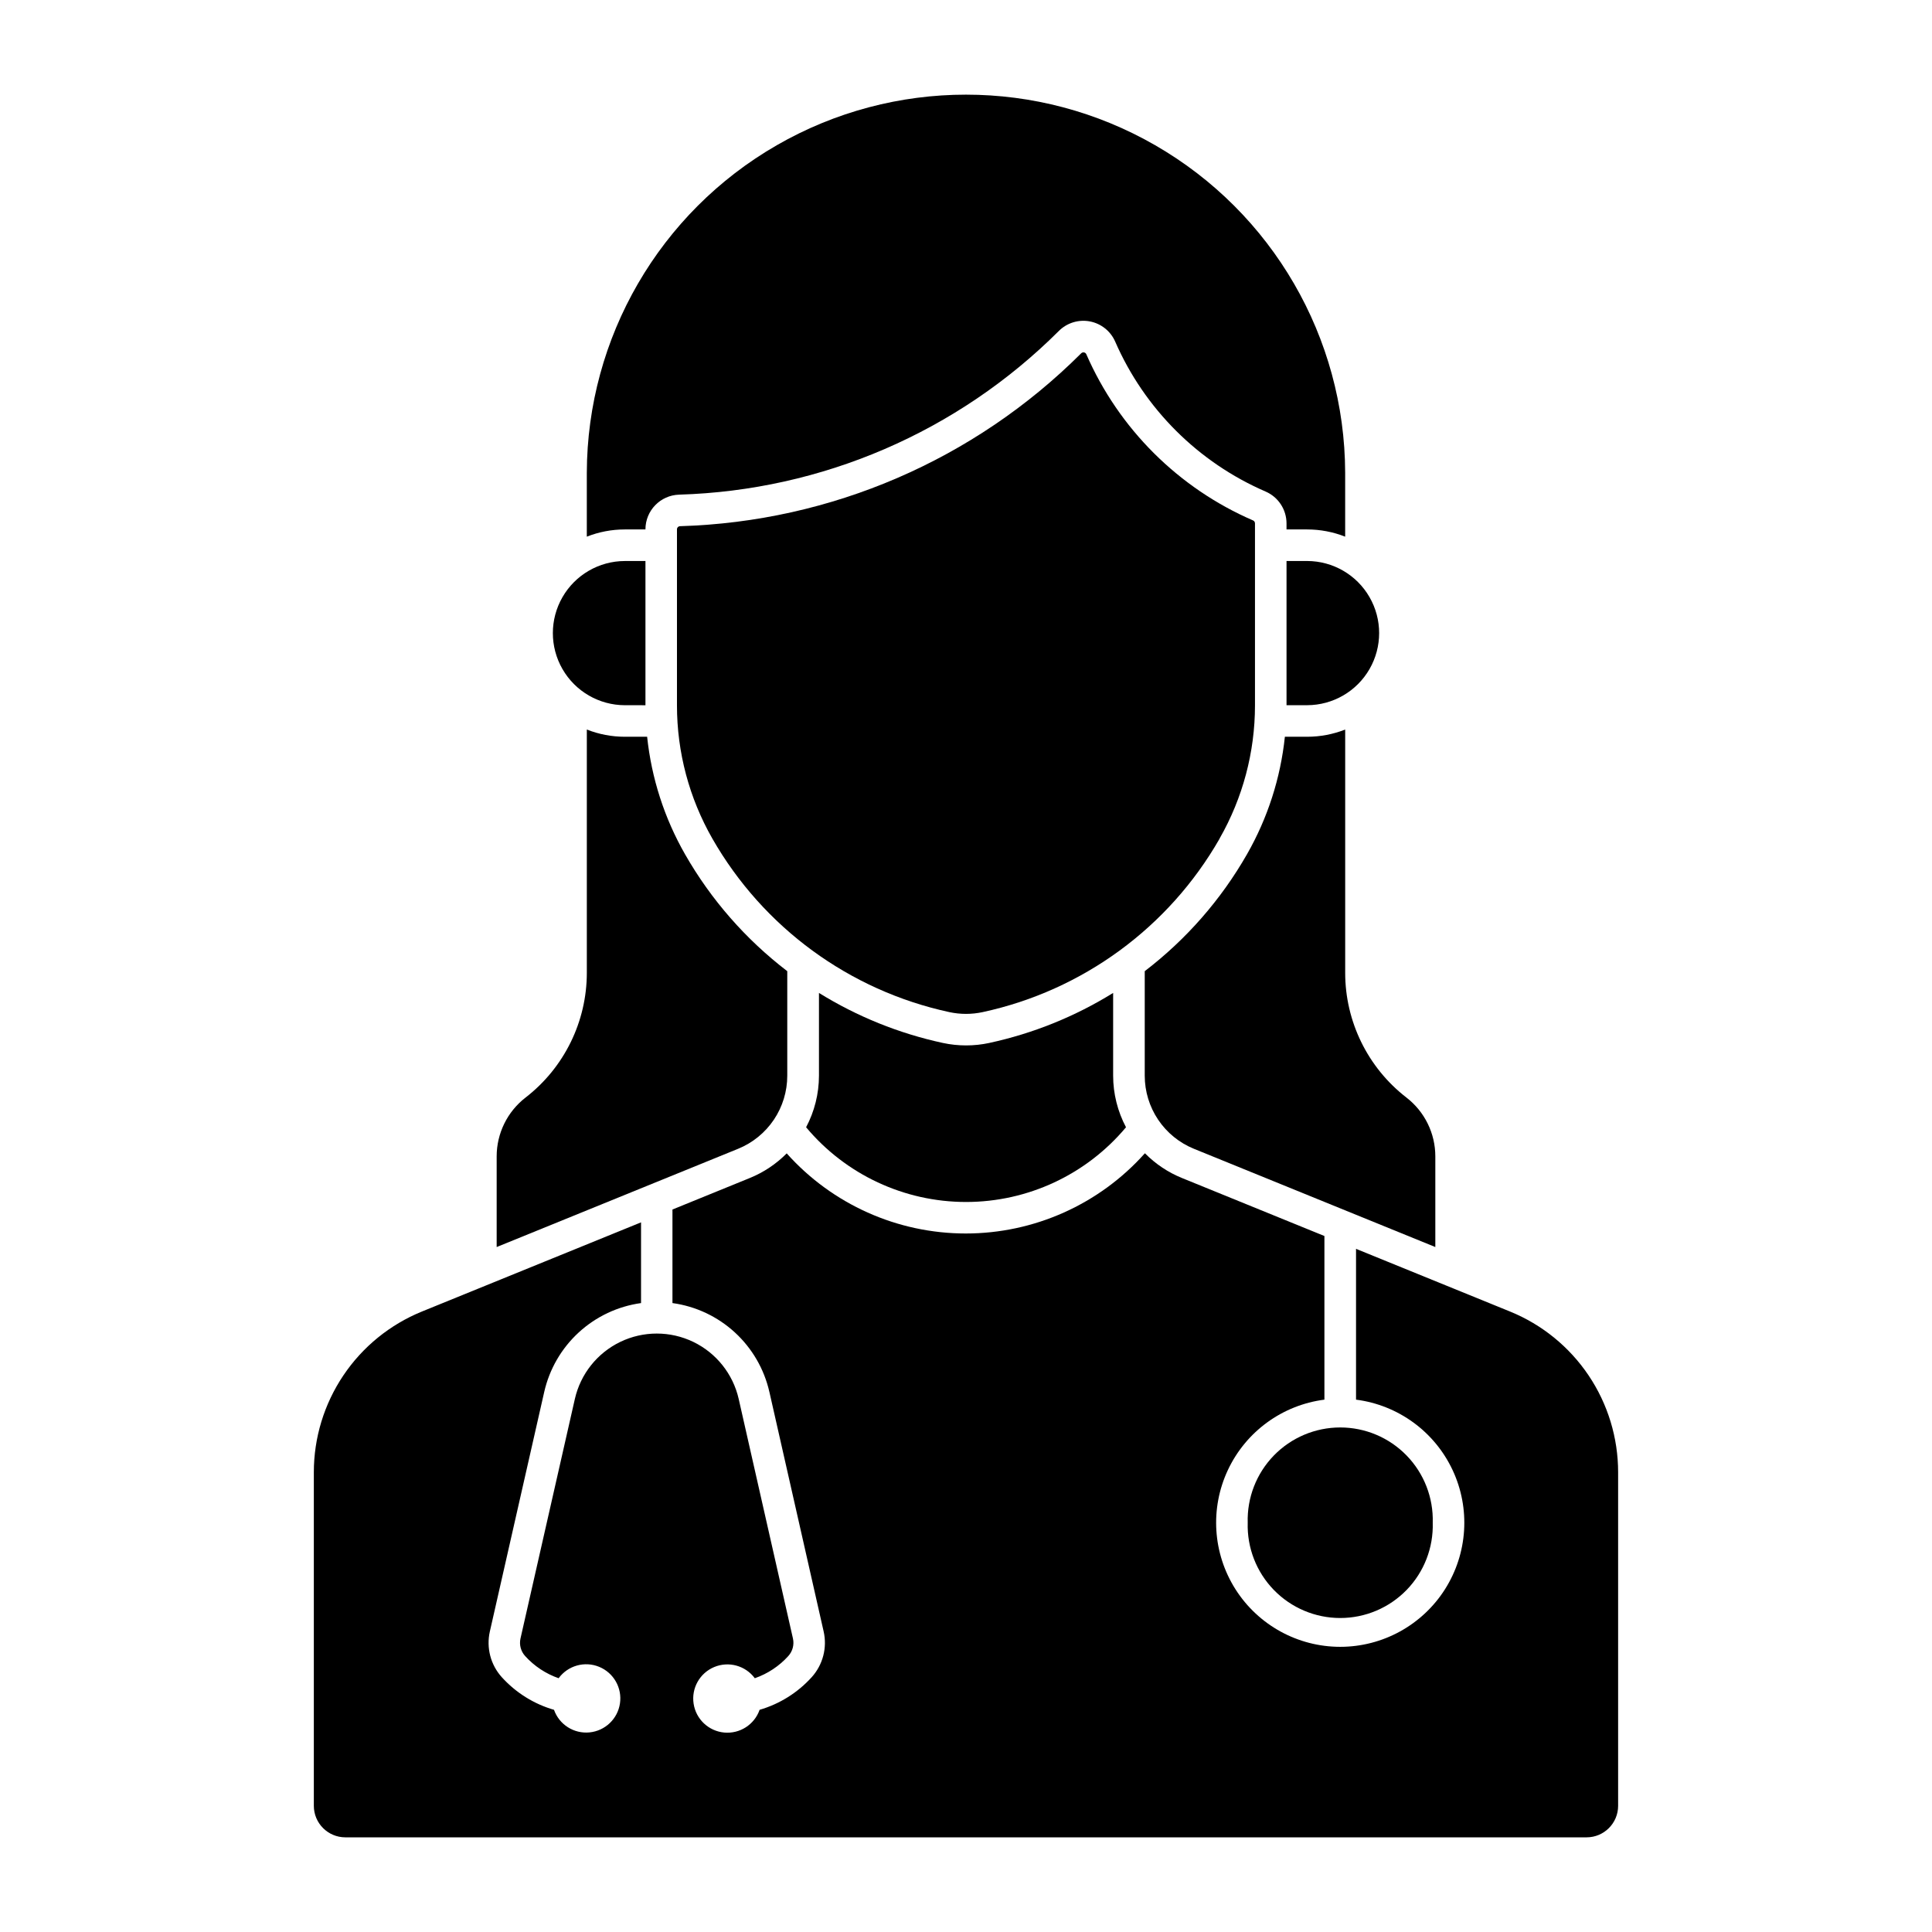 <?xml version="1.0" encoding="UTF-8"?>
<!-- The Best Svg Icon site in the world: iconSvg.co, Visit us! https://iconsvg.co -->
<svg fill="#000000" width="800px" height="800px" version="1.1" viewBox="144 144 512 512" xmlns="http://www.w3.org/2000/svg">
 <g>
  <path d="m523.69 547.54c0.195-6.625-2.301-13.051-6.918-17.809-4.621-4.758-10.969-7.441-17.598-7.441s-12.977 2.684-17.598 7.441c-4.617 4.758-7.113 11.184-6.918 17.809-0.195 6.629 2.301 13.051 6.918 17.809 4.621 4.758 10.969 7.441 17.598 7.441s12.977-2.684 17.598-7.441c4.617-4.758 7.113-11.18 6.918-17.809z"/>
  <path d="m323.98 275.09c-4.973 0.145-8.93 4.215-8.93 9.191v0.027h-5.477c-3.445 0-6.859 0.648-10.062 1.914v-16.941c0.102-35.832 19.277-68.895 50.324-86.781 31.051-17.887 69.273-17.887 100.32 0 31.051 17.887 50.223 50.949 50.328 86.781v16.941c-3.207-1.266-6.621-1.914-10.066-1.914h-5.477v-1.609c-0.004-3.672-2.188-6.988-5.559-8.441-17.832-7.719-32.074-21.914-39.844-39.723-1.219-2.789-3.731-4.793-6.719-5.359-2.988-0.566-6.062 0.383-8.215 2.531-26.793 26.746-62.785 42.262-100.62 43.379z"/>
  <path d="m490.42 292.67c6.816 0.016 13.109 3.66 16.512 9.566 3.406 5.906 3.406 13.176 0 19.082-3.402 5.906-9.695 9.551-16.512 9.566h-5.477v-38.219z"/>
  <path d="m474.47 370.38c-6.879 12.031-16.09 22.566-27.102 30.988v27.711c0 4.156 1.242 8.215 3.559 11.664 2.32 3.449 5.617 6.129 9.465 7.695l63.984 26.039v-24.027c0-6.102-2.828-11.859-7.66-15.59-10.234-7.914-16.23-20.129-16.227-33.07v-64.457 0.004c-3.207 1.262-6.621 1.91-10.066 1.91h-5.918c-1.148 10.961-4.566 21.562-10.035 31.133z"/>
  <path d="m406.17 420.39c11.617-2.512 22.719-6.992 32.824-13.254v21.945c0.008 4.762 1.18 9.449 3.41 13.656-10.504 12.551-26.027 19.801-42.391 19.801s-31.887-7.25-42.387-19.801c2.231-4.207 3.402-8.895 3.41-13.656v-21.945c10.102 6.262 21.203 10.742 32.824 13.254 4.062 0.875 8.266 0.875 12.332 0z"/>
  <path d="m339.61 448.44c3.848-1.566 7.144-4.246 9.465-7.695 2.32-3.449 3.559-7.508 3.559-11.664v-27.711c-11.008-8.422-20.223-18.957-27.098-30.988-5.469-9.57-8.887-20.172-10.039-31.133h-5.918c-3.445 0-6.859-0.648-10.062-1.914v64.457c0 12.941-5.996 25.152-16.234 33.07-4.828 3.731-7.66 9.488-7.66 15.59v24.027z"/>
  <path d="m309.58 330.89c-6.816-0.016-13.109-3.66-16.512-9.566-3.406-5.906-3.406-13.176 0-19.082 3.402-5.906 9.695-9.551 16.512-9.566h5.473v38.219z"/>
  <path d="m467.22 366.23c-13.461 23.543-36.289 40.262-62.797 45.988-2.914 0.629-5.93 0.629-8.848 0-26.508-5.727-49.336-22.445-62.797-45.988-6.141-10.742-9.375-22.902-9.375-35.277v-46.672c0-0.461 0.375-0.836 0.836-0.836 39.973-1.18 77.988-17.57 106.29-45.82 0.195-0.195 0.469-0.281 0.738-0.234s0.496 0.223 0.613 0.473c8.617 19.75 24.41 35.492 44.188 44.051 0.309 0.129 0.512 0.43 0.516 0.766v48.254c0 12.371-3.231 24.531-9.375 35.273z"/>
  <path d="m447.45 449.66c2.785 2.816 6.117 5.039 9.789 6.527l37.746 15.367v43.367c-11.16 1.434-20.809 8.469-25.586 18.656-4.777 10.188-4.012 22.105 2.019 31.602 6.035 9.492 16.504 15.246 27.754 15.246s21.723-5.754 27.758-15.246c6.031-9.496 6.797-21.414 2.019-31.602-4.777-10.188-14.43-17.223-25.586-18.656v-39.965l40.812 16.613c8.469 3.449 15.715 9.34 20.82 16.93 5.102 7.586 7.824 16.52 7.824 25.664v88.391c0 4.613-3.734 8.355-8.352 8.359h-328.95 0.004c-4.613-0.004-8.352-3.746-8.352-8.359v-88.391c0-9.145 2.727-18.078 7.828-25.664 5.102-7.59 12.352-13.48 20.816-16.93l58.07-23.633v21.391c-6.164 0.855-11.922 3.566-16.504 7.773-4.586 4.211-7.777 9.715-9.156 15.785l-14.406 63.469c-0.98 4.32 0.203 8.844 3.172 12.129 3.723 4.106 8.508 7.094 13.828 8.637 1.387 3.922 5.269 6.391 9.41 5.984 4.137-0.406 7.469-3.578 8.07-7.691 0.605-4.113-1.672-8.109-5.519-9.688s-8.273-0.332-10.734 3.023c-3.402-1.188-6.457-3.207-8.875-5.879-1.148-1.262-1.605-3.004-1.23-4.664l14.406-63.469c1.504-6.613 5.934-12.18 12.043-15.125 6.109-2.941 13.223-2.941 19.332 0 6.106 2.945 10.539 8.512 12.043 15.125l14.375 63.469c0.375 1.66-0.086 3.402-1.23 4.664-2.418 2.672-5.473 4.691-8.875 5.879-2.473-3.34-6.906-4.566-10.746-2.973-3.84 1.598-6.098 5.602-5.473 9.715 0.621 4.109 3.965 7.266 8.105 7.652s8.012-2.098 9.383-6.023c5.309-1.547 10.086-4.539 13.797-8.637 2.973-3.285 4.156-7.809 3.176-12.129l-14.375-63.469h-0.004c-1.375-6.074-4.574-11.582-9.164-15.793-4.59-4.207-10.355-6.918-16.523-7.766v-24.793l20.488-8.344v-0.004c3.672-1.488 7.004-3.711 9.789-6.527 12.074 13.508 29.332 21.23 47.449 21.23 18.121 0 35.379-7.723 47.449-21.23z"/>
 </g>
</svg>